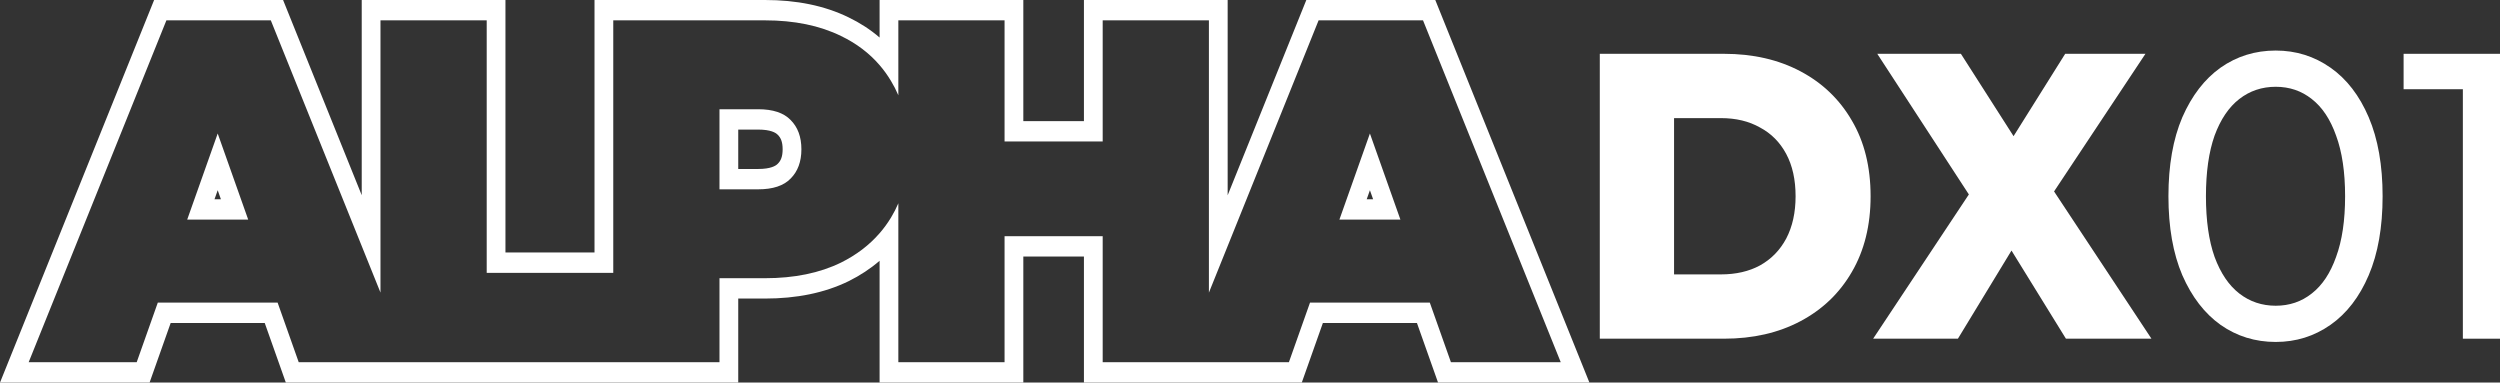 <svg xmlns="http://www.w3.org/2000/svg" width="281" height="43" viewBox="0 0 281 43" fill="none"><rect x="0" y="0" width="281" height="43" fill="#333333" stroke="none"/><path fill-rule="evenodd" clip-rule="evenodd" d="M80.87 12.278H85.221C86.873 12.278 88.087 12.68 88.863 13.486C89.672 14.291 90.077 15.389 90.077 16.779C90.077 18.17 89.672 19.268 88.863 20.073C88.087 20.878 86.873 21.28 85.221 21.28H80.87V12.278ZM85.221 18.993H82.978V14.565H85.221C86.615 14.565 87.189 14.913 87.406 15.138L87.422 15.155L87.439 15.172C87.739 15.47 87.969 15.912 87.969 16.779C87.969 17.646 87.739 18.088 87.439 18.387L87.422 18.403L87.406 18.42C87.189 18.645 86.615 18.993 85.221 18.993Z" fill="white"></path><path fill-rule="evenodd" clip-rule="evenodd" d="M27.898 24.684H21.041L24.47 15.005L27.898 24.684ZM24.47 21.38L24.83 22.397H24.11L24.47 21.38Z" fill="white"></path><path fill-rule="evenodd" clip-rule="evenodd" d="M150.549 24.684L153.978 15.005L157.406 24.684H150.549ZM153.618 22.397L153.978 21.38L154.338 22.397H153.618Z" fill="white"></path><path fill-rule="evenodd" clip-rule="evenodd" d="M0 43H16.812L19.184 36.303H29.756L32.128 43H82.978V33.558H85.98C89.509 33.558 92.668 32.934 95.395 31.6L95.401 31.597L95.407 31.594C96.681 30.96 97.837 30.201 98.866 29.312V43H115.021V28.837H121.834V43H146.32L148.692 36.303H159.264L161.636 43H178.65L161.326 0H146.831L137.989 21.948V0H121.834V13.614H115.021V0H98.866V4.218C97.834 3.328 96.672 2.575 95.39 1.956C92.664 0.624 89.507 0 85.98 0H66.823V28.38H56.813V0H40.658V21.942L31.818 0H17.323L0 43ZM17.736 34.016L15.364 40.713H3.222L18.703 2.287H30.439L42.766 32.885V2.287H54.706V30.667H68.931V2.287H85.98C89.285 2.287 92.135 2.873 94.529 4.044C96.257 4.877 97.702 5.969 98.866 7.32C99.339 7.869 99.765 8.46 100.145 9.094C100.459 9.61 100.735 10.148 100.974 10.709V2.287H112.913V15.901H123.942V2.287H135.881V32.891L148.211 2.287H159.947L175.428 40.713H163.084L160.712 34.016H147.244L144.872 40.713H123.942V26.55H112.913V40.713H100.974V22.849C100.735 23.41 100.459 23.949 100.145 24.464C99.765 25.088 99.339 25.671 98.866 26.215C97.702 27.556 96.257 28.655 94.529 29.515C92.135 30.686 89.285 31.271 85.98 31.271H80.87V40.713H33.576L31.204 34.016H17.736Z" fill="white"></path><path fill-rule="evenodd" clip-rule="evenodd" d="M179.817 6.048V38.069H193.771C197.032 38.069 199.898 37.414 202.372 36.102C204.845 34.791 206.77 32.946 208.147 30.567C209.553 28.158 210.255 25.322 210.255 22.059C210.255 18.765 209.553 15.929 208.147 13.55C206.77 11.172 204.845 9.327 202.372 8.015C199.898 6.704 197.032 6.048 193.771 6.048H179.817ZM193.434 30.842H188.164V13.276H193.434C195.12 13.276 196.582 13.627 197.819 14.328C199.083 14.999 200.067 15.99 200.77 17.301C201.472 18.613 201.824 20.198 201.824 22.059C201.824 23.889 201.472 25.474 200.77 26.816C200.067 28.128 199.083 29.134 197.819 29.835C196.582 30.506 195.12 30.842 193.434 30.842Z" fill="white"></path><path d="M221.3 21.855L210.541 38.069H220.069L226.092 28.163L232.21 38.069H241.823L230.876 21.517L241.148 6.048H232.126L226.324 15.305L220.406 6.048H211.005L221.3 21.855Z" fill="white"></path><path fill-rule="evenodd" clip-rule="evenodd" d="M249.592 36.514C251.419 37.795 253.485 38.435 255.79 38.435C258.066 38.435 260.118 37.795 261.945 36.514C263.772 35.233 265.205 33.373 266.245 30.933C267.285 28.494 267.805 25.535 267.805 22.059C267.805 18.582 267.285 15.624 266.245 13.184C265.205 10.745 263.772 8.884 261.945 7.604C260.118 6.323 258.066 5.682 255.79 5.682C253.485 5.682 251.419 6.323 249.592 7.604C247.794 8.884 246.36 10.745 245.292 13.184C244.252 15.624 243.732 18.582 243.732 22.059C243.732 25.535 244.252 28.494 245.292 30.933C246.36 33.373 247.794 35.233 249.592 36.514ZM259.837 32.992C258.685 33.907 257.336 34.364 255.79 34.364C254.244 34.364 252.881 33.907 251.7 32.992C250.52 32.077 249.592 30.705 248.918 28.875C248.272 27.045 247.948 24.773 247.948 22.059C247.948 19.345 248.272 17.073 248.918 15.243C249.592 13.413 250.52 12.041 251.7 11.126C252.881 10.211 254.244 9.754 255.79 9.754C257.336 9.754 258.685 10.211 259.837 11.126C261.017 12.041 261.931 13.413 262.577 15.243C263.252 17.073 263.589 19.345 263.589 22.059C263.589 24.773 263.252 27.045 262.577 28.875C261.931 30.705 261.017 32.077 259.837 32.992Z" fill="white"></path><path d="M276.826 10.028V38.069H281V6.048H270.165V10.028H276.826Z" fill="white"></path></svg>